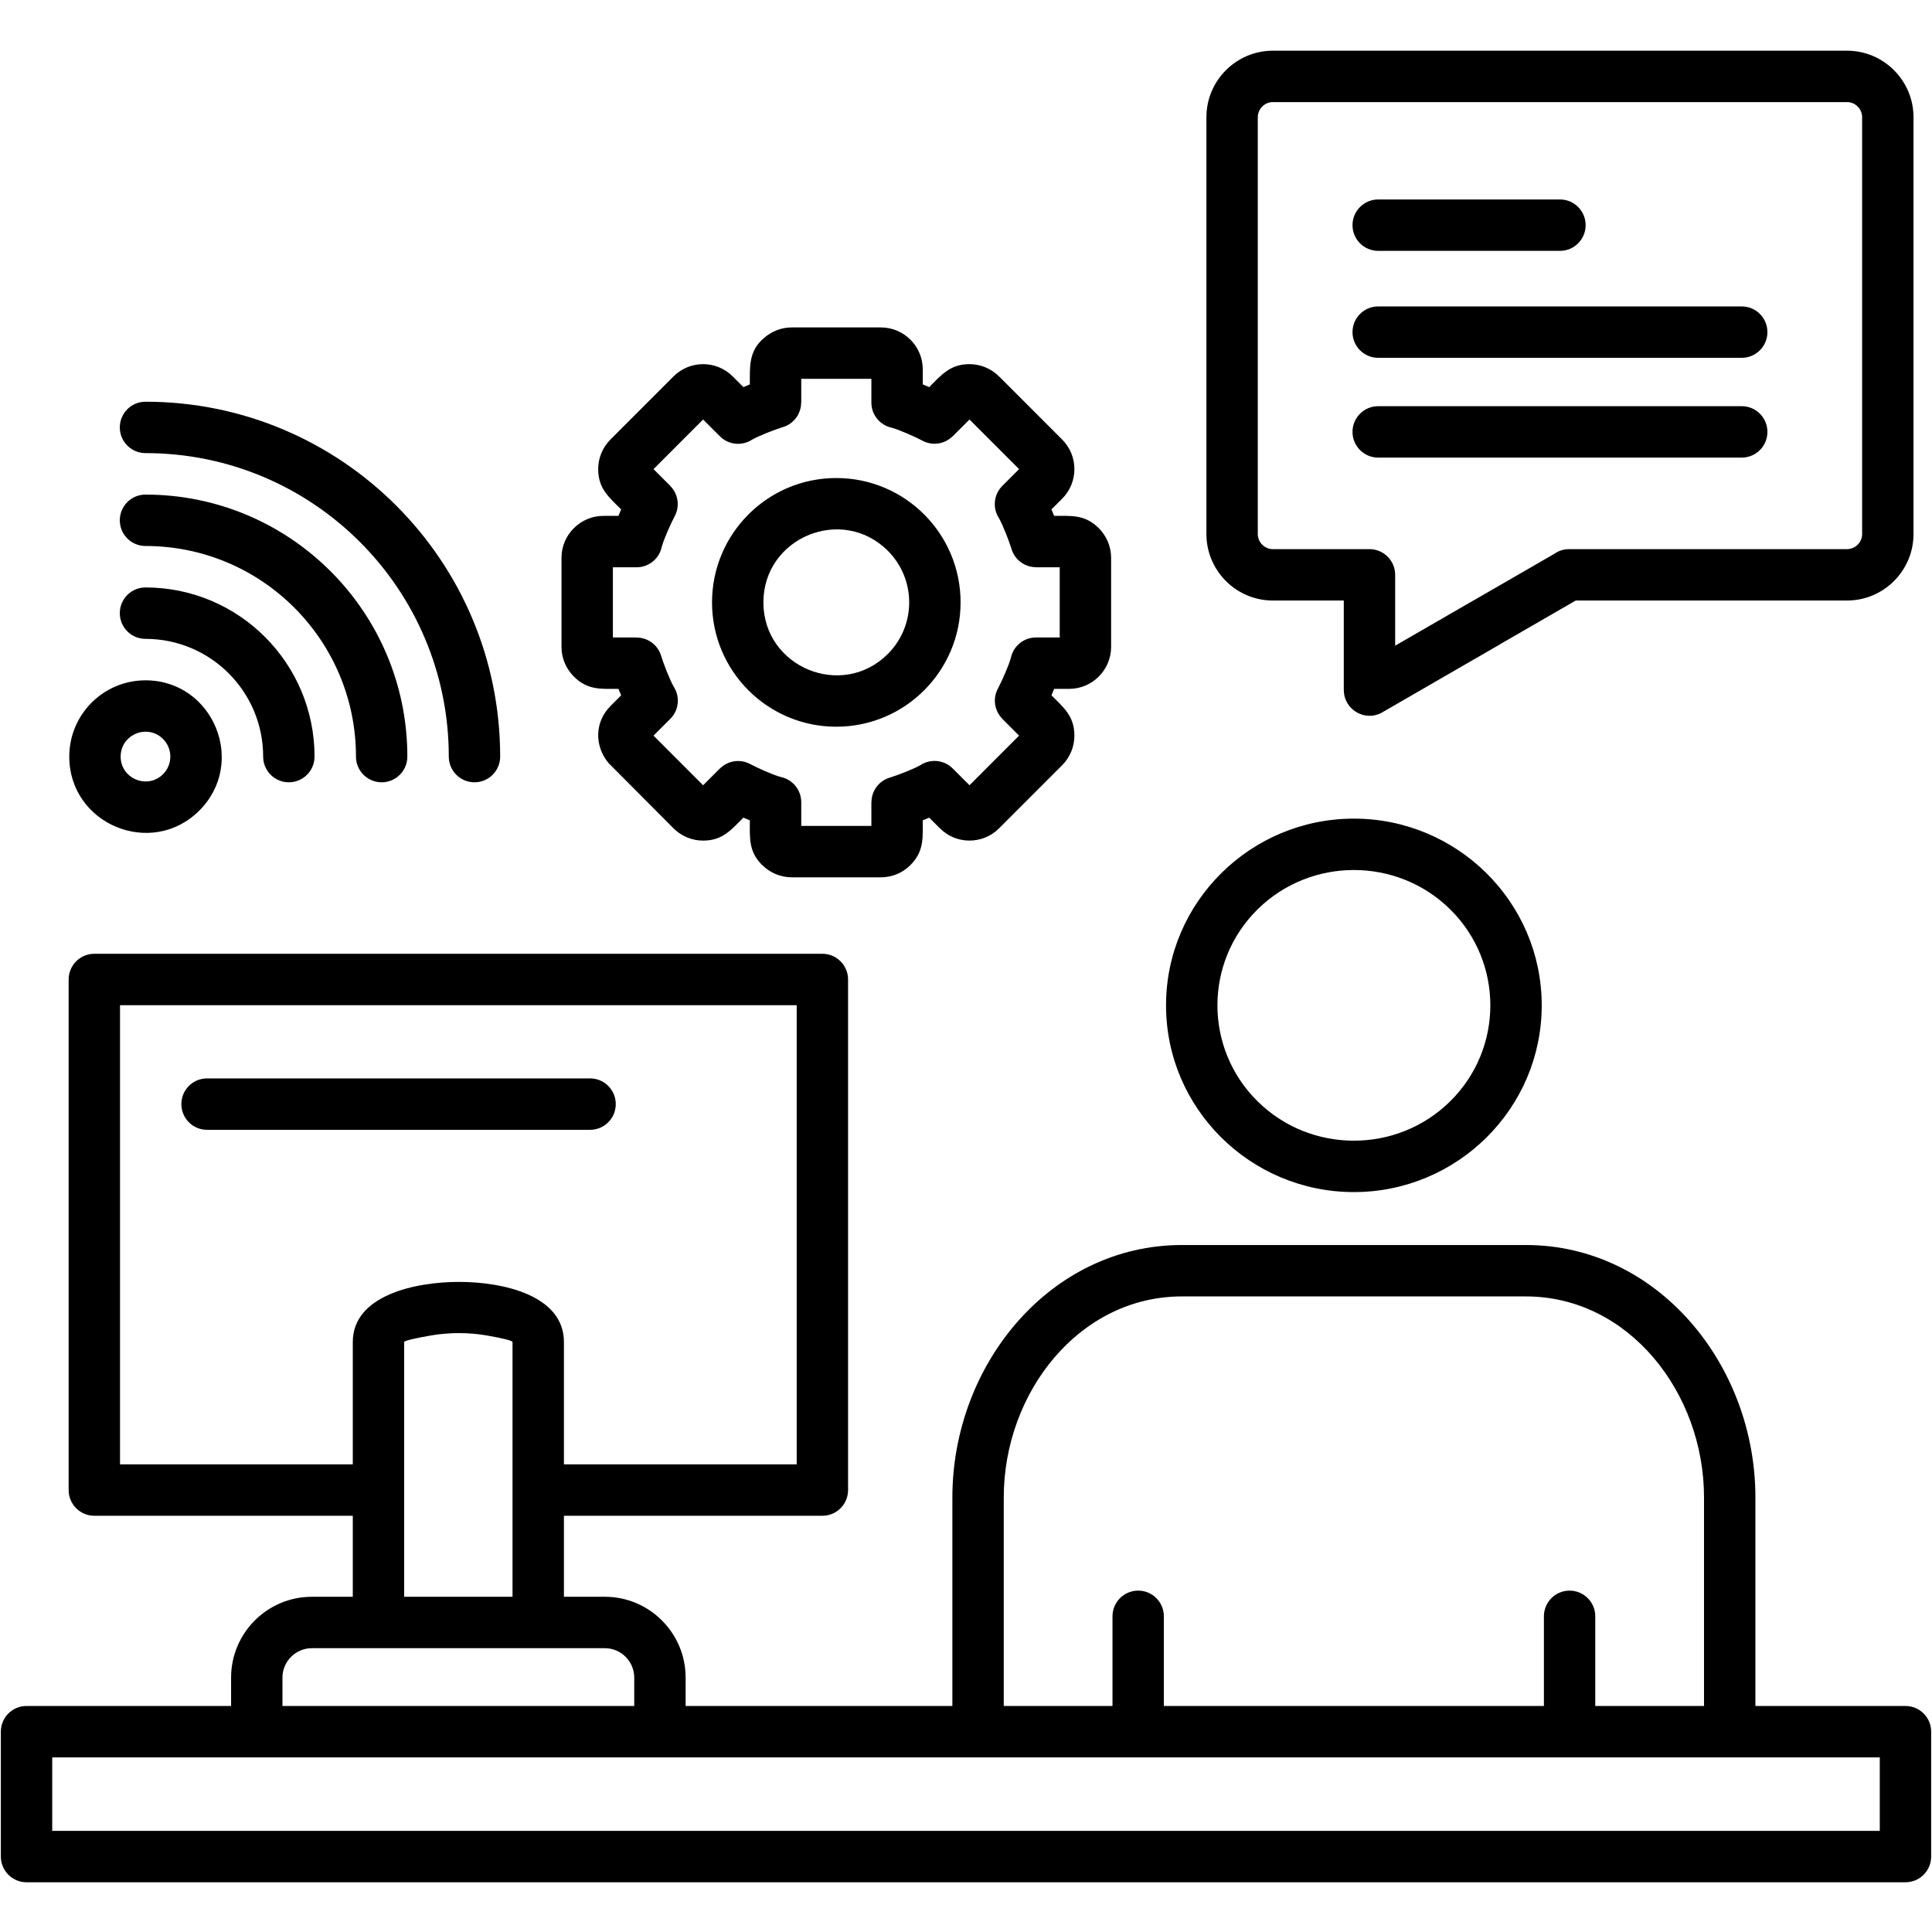 <svg version="1.2" preserveAspectRatio="xMidYMid meet" height="500" viewBox="0 0 375 375" zoomAndPan="magnify" width="500" xmlns:xlink="http://www.w3.org/1999/xlink" xmlns="http://www.w3.org/2000/svg"><defs><clipPath id="f7c1d63c0b"><path d="M 0 9.844 L 375 9.844 L 375 365.344 L 0 365.344 Z M 0 9.844"></path></clipPath></defs><g id="e8b3843de4"><g clip-path="url(#f7c1d63c0b)" clip-rule="nonzero"><path d="M 28.238 87.949 C 25.484 87.949 23.254 85.715 23.254 82.961 C 23.254 80.207 25.484 77.973 28.238 77.973 C 66.258 77.973 97.082 108.812 97.082 146.852 C 97.082 149.609 94.852 151.844 92.098 151.844 C 89.344 151.844 87.109 149.609 87.109 146.852 C 87.109 114.32 60.754 87.949 28.238 87.949 Z M 28.238 105.977 C 50.805 105.977 69.094 124.277 69.094 146.852 C 69.094 149.609 71.328 151.844 74.082 151.844 C 76.836 151.844 79.066 149.609 79.066 146.852 C 79.066 118.77 56.309 96 28.238 96 C 25.484 96 23.254 98.23 23.254 100.988 C 23.254 103.742 25.484 105.977 28.238 105.977 Z M 28.238 124.004 C 40.852 124.004 51.078 134.23 51.078 146.852 C 51.078 149.609 53.309 151.844 56.062 151.844 C 58.816 151.844 61.051 149.609 61.051 146.852 C 61.051 128.723 46.359 114.023 28.238 114.023 C 25.484 114.023 23.254 116.258 23.254 119.012 C 23.254 121.77 25.484 124.004 28.238 124.004 Z M 358.516 19.816 L 247.059 19.816 C 245.461 19.816 244.137 21.145 244.137 22.742 L 244.137 103.66 C 244.137 105.258 245.461 106.586 247.059 106.586 L 265.816 106.586 C 268.57 106.586 270.801 108.82 270.801 111.574 L 270.801 125.328 L 286.289 116.383 L 286.293 116.391 L 301.672 107.508 C 302.488 106.926 303.484 106.586 304.559 106.586 L 358.516 106.586 C 360.113 106.586 361.438 105.258 361.438 103.66 L 361.438 22.742 C 361.438 21.145 360.113 19.816 358.516 19.816 Z M 247.059 9.84 L 358.516 9.84 C 365.617 9.84 371.41 15.637 371.41 22.742 L 371.41 103.66 C 371.41 110.77 365.617 116.562 358.516 116.562 L 305.852 116.562 L 291.27 124.984 L 291.273 124.996 L 268.309 138.262 C 264.961 140.199 260.836 137.734 260.84 133.953 L 260.828 133.953 L 260.828 116.562 L 247.059 116.562 C 239.957 116.562 234.164 110.77 234.164 103.66 L 234.164 22.742 C 234.164 15.637 239.957 9.84 247.059 9.84 Z M 267.504 48.691 C 264.75 48.691 262.52 46.461 262.52 43.703 C 262.52 40.949 264.75 38.715 267.504 38.715 L 302.785 38.715 C 305.539 38.715 307.773 40.949 307.773 43.703 C 307.773 46.461 305.539 48.691 302.785 48.691 Z M 267.504 69.453 C 264.75 69.453 262.52 67.219 262.52 64.465 C 262.52 61.711 264.75 59.477 267.504 59.477 L 338.07 59.477 C 340.824 59.477 343.055 61.711 343.055 64.465 C 343.055 67.219 340.824 69.453 338.07 69.453 Z M 267.504 88.82 C 264.75 88.82 262.52 86.586 262.52 83.832 C 262.52 81.074 264.75 78.84 267.504 78.84 L 338.07 78.84 C 340.824 78.84 343.055 81.074 343.055 83.832 C 343.055 86.586 340.824 88.82 338.07 88.82 Z M 169.133 73.531 L 155.52 73.531 L 155.52 78.141 L 155.5 78.141 C 155.504 80.273 154.121 82.242 151.977 82.895 C 150.473 83.352 147.305 84.57 145.961 85.348 C 144.031 86.598 141.426 86.379 139.734 84.684 L 136.473 81.426 L 126.848 91.055 L 130.109 94.316 L 130.094 94.328 C 131.602 95.832 132.02 98.203 130.965 100.18 C 130.23 101.555 128.84 104.668 128.441 106.164 C 127.965 108.418 125.961 110.109 123.566 110.109 L 118.961 110.109 L 118.961 123.73 L 123.566 123.73 L 123.566 123.75 C 125.699 123.75 127.668 125.129 128.32 127.277 C 128.773 128.777 129.992 131.949 130.773 133.293 C 132.02 135.227 131.801 137.832 130.109 139.523 L 126.848 142.785 L 136.473 152.418 L 139.734 149.156 L 139.746 149.168 C 141.25 147.66 143.621 147.242 145.598 148.297 C 146.969 149.031 150.078 150.426 151.574 150.82 C 153.828 151.301 155.52 153.305 155.52 155.699 L 155.52 160.309 L 169.133 160.309 L 169.133 155.699 L 169.152 155.699 C 169.152 153.57 170.531 151.598 172.676 150.945 C 174.18 150.492 177.348 149.27 178.691 148.492 C 180.621 147.242 183.227 147.465 184.918 149.156 L 188.18 152.418 L 197.805 142.785 L 194.547 139.527 L 194.559 139.512 C 193.051 138.008 192.633 135.637 193.688 133.66 C 194.422 132.285 195.812 129.176 196.211 127.676 C 196.691 125.422 198.691 123.73 201.086 123.73 L 205.691 123.73 L 205.691 110.113 L 201.086 110.113 L 201.086 110.094 C 198.957 110.094 196.984 108.711 196.336 106.562 C 195.879 105.062 194.66 101.895 193.883 100.547 C 192.633 98.617 192.855 96.008 194.547 94.316 L 197.805 91.055 L 188.18 81.426 L 184.922 84.684 L 184.906 84.672 C 183.402 86.18 181.035 86.598 179.059 85.543 C 177.684 84.809 174.574 83.418 173.078 83.02 C 170.824 82.539 169.133 80.535 169.133 78.141 Z M 153.66 63.555 L 170.992 63.555 C 175.465 63.555 179.105 67.219 179.105 71.672 L 179.105 74.613 L 180.359 75.137 C 182.719 72.777 184.418 70.68 188.176 70.68 C 190.219 70.68 192.355 71.48 193.902 73.066 L 193.914 73.055 L 206.168 85.316 C 209.332 88.48 209.332 93.629 206.168 96.793 L 204.086 98.875 L 204.609 100.133 C 207.961 100.133 210.598 99.832 213.297 102.543 C 214.758 104.023 215.664 106.043 215.664 108.25 L 215.664 125.59 C 215.664 130.035 211.996 133.707 207.551 133.707 L 204.609 133.707 L 204.086 134.965 C 206.453 137.328 208.539 138.996 208.539 142.785 C 208.539 144.859 207.75 146.941 206.168 148.523 L 193.914 160.785 C 190.738 163.961 185.547 163.938 182.449 160.773 L 182.441 160.785 L 180.359 158.703 L 179.102 159.227 C 179.102 162.512 179.398 165.266 176.715 167.895 L 176.723 167.906 C 175.254 169.375 173.227 170.285 170.988 170.285 L 153.66 170.285 C 151.441 170.285 149.414 169.371 147.938 167.895 L 147.926 167.906 C 145.25 165.227 145.547 162.57 145.547 159.227 L 144.289 158.703 C 141.926 161.07 140.262 163.16 136.473 163.16 C 134.398 163.16 132.32 162.367 130.738 160.785 L 118.082 148.07 C 115.293 144.676 115.492 139.996 118.492 137.055 L 118.484 137.047 L 120.562 134.965 L 120.043 133.707 C 116.68 133.707 114.062 134.008 111.355 131.293 C 109.895 129.816 108.988 127.797 108.988 125.59 L 108.988 108.25 C 108.988 103.805 112.656 100.133 117.102 100.133 L 120.043 100.133 L 120.562 98.875 C 118.199 96.508 116.109 94.844 116.109 91.055 C 116.109 88.977 116.902 86.898 118.484 85.316 L 130.738 73.055 C 133.902 69.891 139.047 69.891 142.211 73.055 L 144.293 75.137 L 145.547 74.613 C 145.547 71.234 145.266 68.09 148.383 65.531 C 149.812 64.301 151.66 63.555 153.66 63.555 Z M 172.332 106.91 C 177.855 112.438 177.855 121.402 172.332 126.93 C 163.441 135.824 148.176 129.496 148.176 116.922 C 148.176 104.344 163.445 98.016 172.332 106.91 Z M 162.324 92.785 C 175.648 92.785 186.449 103.594 186.449 116.922 C 186.449 130.25 175.648 141.055 162.324 141.055 C 149.004 141.055 138.203 130.246 138.203 116.922 C 138.203 103.594 149.004 92.785 162.324 92.785 Z M 281.535 176.562 C 271.207 166.305 254.371 166.305 244.039 176.562 C 233.723 186.809 233.723 203.465 244.039 213.711 C 254.371 223.973 271.207 223.973 281.535 213.711 C 291.855 203.465 291.855 186.812 281.535 176.562 Z M 262.789 158.895 C 282.832 158.895 299.246 175.086 299.246 195.137 C 299.246 215.191 282.832 231.383 262.789 231.383 C 242.742 231.383 226.328 215.191 226.328 195.137 C 226.328 175.082 242.742 158.895 262.789 158.895 Z M 364.863 341.105 L 10.137 341.105 L 10.137 355.371 L 364.863 355.371 Z M 194.828 331.129 L 215.934 331.129 L 215.934 313.727 C 215.934 310.973 218.168 308.738 220.922 308.738 C 223.676 308.738 225.906 310.973 225.906 313.727 L 225.906 331.129 L 299.672 331.129 L 299.672 313.727 C 299.672 310.973 301.902 308.738 304.656 308.738 C 307.41 308.738 309.641 310.973 309.641 313.727 L 309.641 331.129 L 330.75 331.129 L 330.75 290.66 C 330.75 270.312 316.125 251.633 296.16 251.633 L 229.422 251.633 C 209.453 251.633 194.828 270.312 194.828 290.66 Z M 68.477 284.23 L 68.477 260.488 C 68.477 251.402 80.633 248.82 89.055 248.816 C 97.574 248.809 109.457 251.391 109.457 260.488 L 109.457 284.23 L 154.637 284.23 L 154.637 195.109 L 23.297 195.109 L 23.297 284.23 Z M 78.449 309.934 L 78.449 260.488 C 78.449 260.23 80.695 259.727 83.562 259.227 C 87.121 258.602 90.984 258.594 94.531 259.219 C 97.316 259.703 99.48 260.203 99.48 260.488 L 99.48 309.934 Z M 44.855 331.129 L 44.855 325.613 C 44.855 316.973 51.887 309.934 60.523 309.934 L 68.477 309.934 L 68.477 294.211 L 18.309 294.211 C 15.559 294.211 13.324 291.977 13.324 289.223 L 13.324 190.117 C 13.324 187.363 15.559 185.129 18.309 185.129 L 159.621 185.129 C 162.375 185.129 164.609 187.363 164.609 190.117 L 164.609 289.223 C 164.609 291.977 162.375 294.211 159.621 294.211 L 109.457 294.211 L 109.457 309.934 L 117.406 309.934 C 126.047 309.934 133.078 316.973 133.078 325.613 L 133.078 331.129 L 184.855 331.129 L 184.855 290.66 C 184.855 264.844 203.879 241.656 229.418 241.656 L 296.156 241.656 C 321.695 241.656 340.723 264.844 340.723 290.66 L 340.723 331.129 L 369.848 331.129 C 372.602 331.129 374.836 333.359 374.836 336.117 L 374.836 360.359 C 374.836 363.113 372.602 365.348 369.848 365.348 L 5.152 365.348 C 2.398 365.348 0.164 363.113 0.164 360.359 L 0.164 336.117 C 0.164 333.359 2.398 331.129 5.152 331.129 Z M 123.105 331.129 L 123.105 325.613 C 123.105 322.48 120.539 319.914 117.406 319.914 L 60.523 319.914 C 57.391 319.914 54.824 322.48 54.824 325.613 L 54.824 331.129 Z M 40.188 219.297 C 37.434 219.297 35.203 217.062 35.203 214.305 C 35.203 211.551 37.434 209.316 40.188 209.316 L 114.535 209.316 C 117.289 209.316 119.52 211.551 119.52 214.305 C 119.52 217.062 117.289 219.297 114.535 219.297 Z M 31.648 143.441 C 28.621 140.41 23.418 142.566 23.418 146.852 C 23.418 151.141 28.621 153.297 31.648 150.266 C 33.531 148.383 33.531 145.324 31.648 143.441 Z M 28.238 132.051 C 20.07 132.051 13.445 138.68 13.445 146.852 C 13.445 159.992 29.398 166.625 38.699 157.32 C 48 148.016 41.371 132.051 28.238 132.051 Z M 28.238 132.051" style="stroke:none;fill-rule:evenodd;fill:#000000;fill-opacity:1;"></path></g></g></svg>